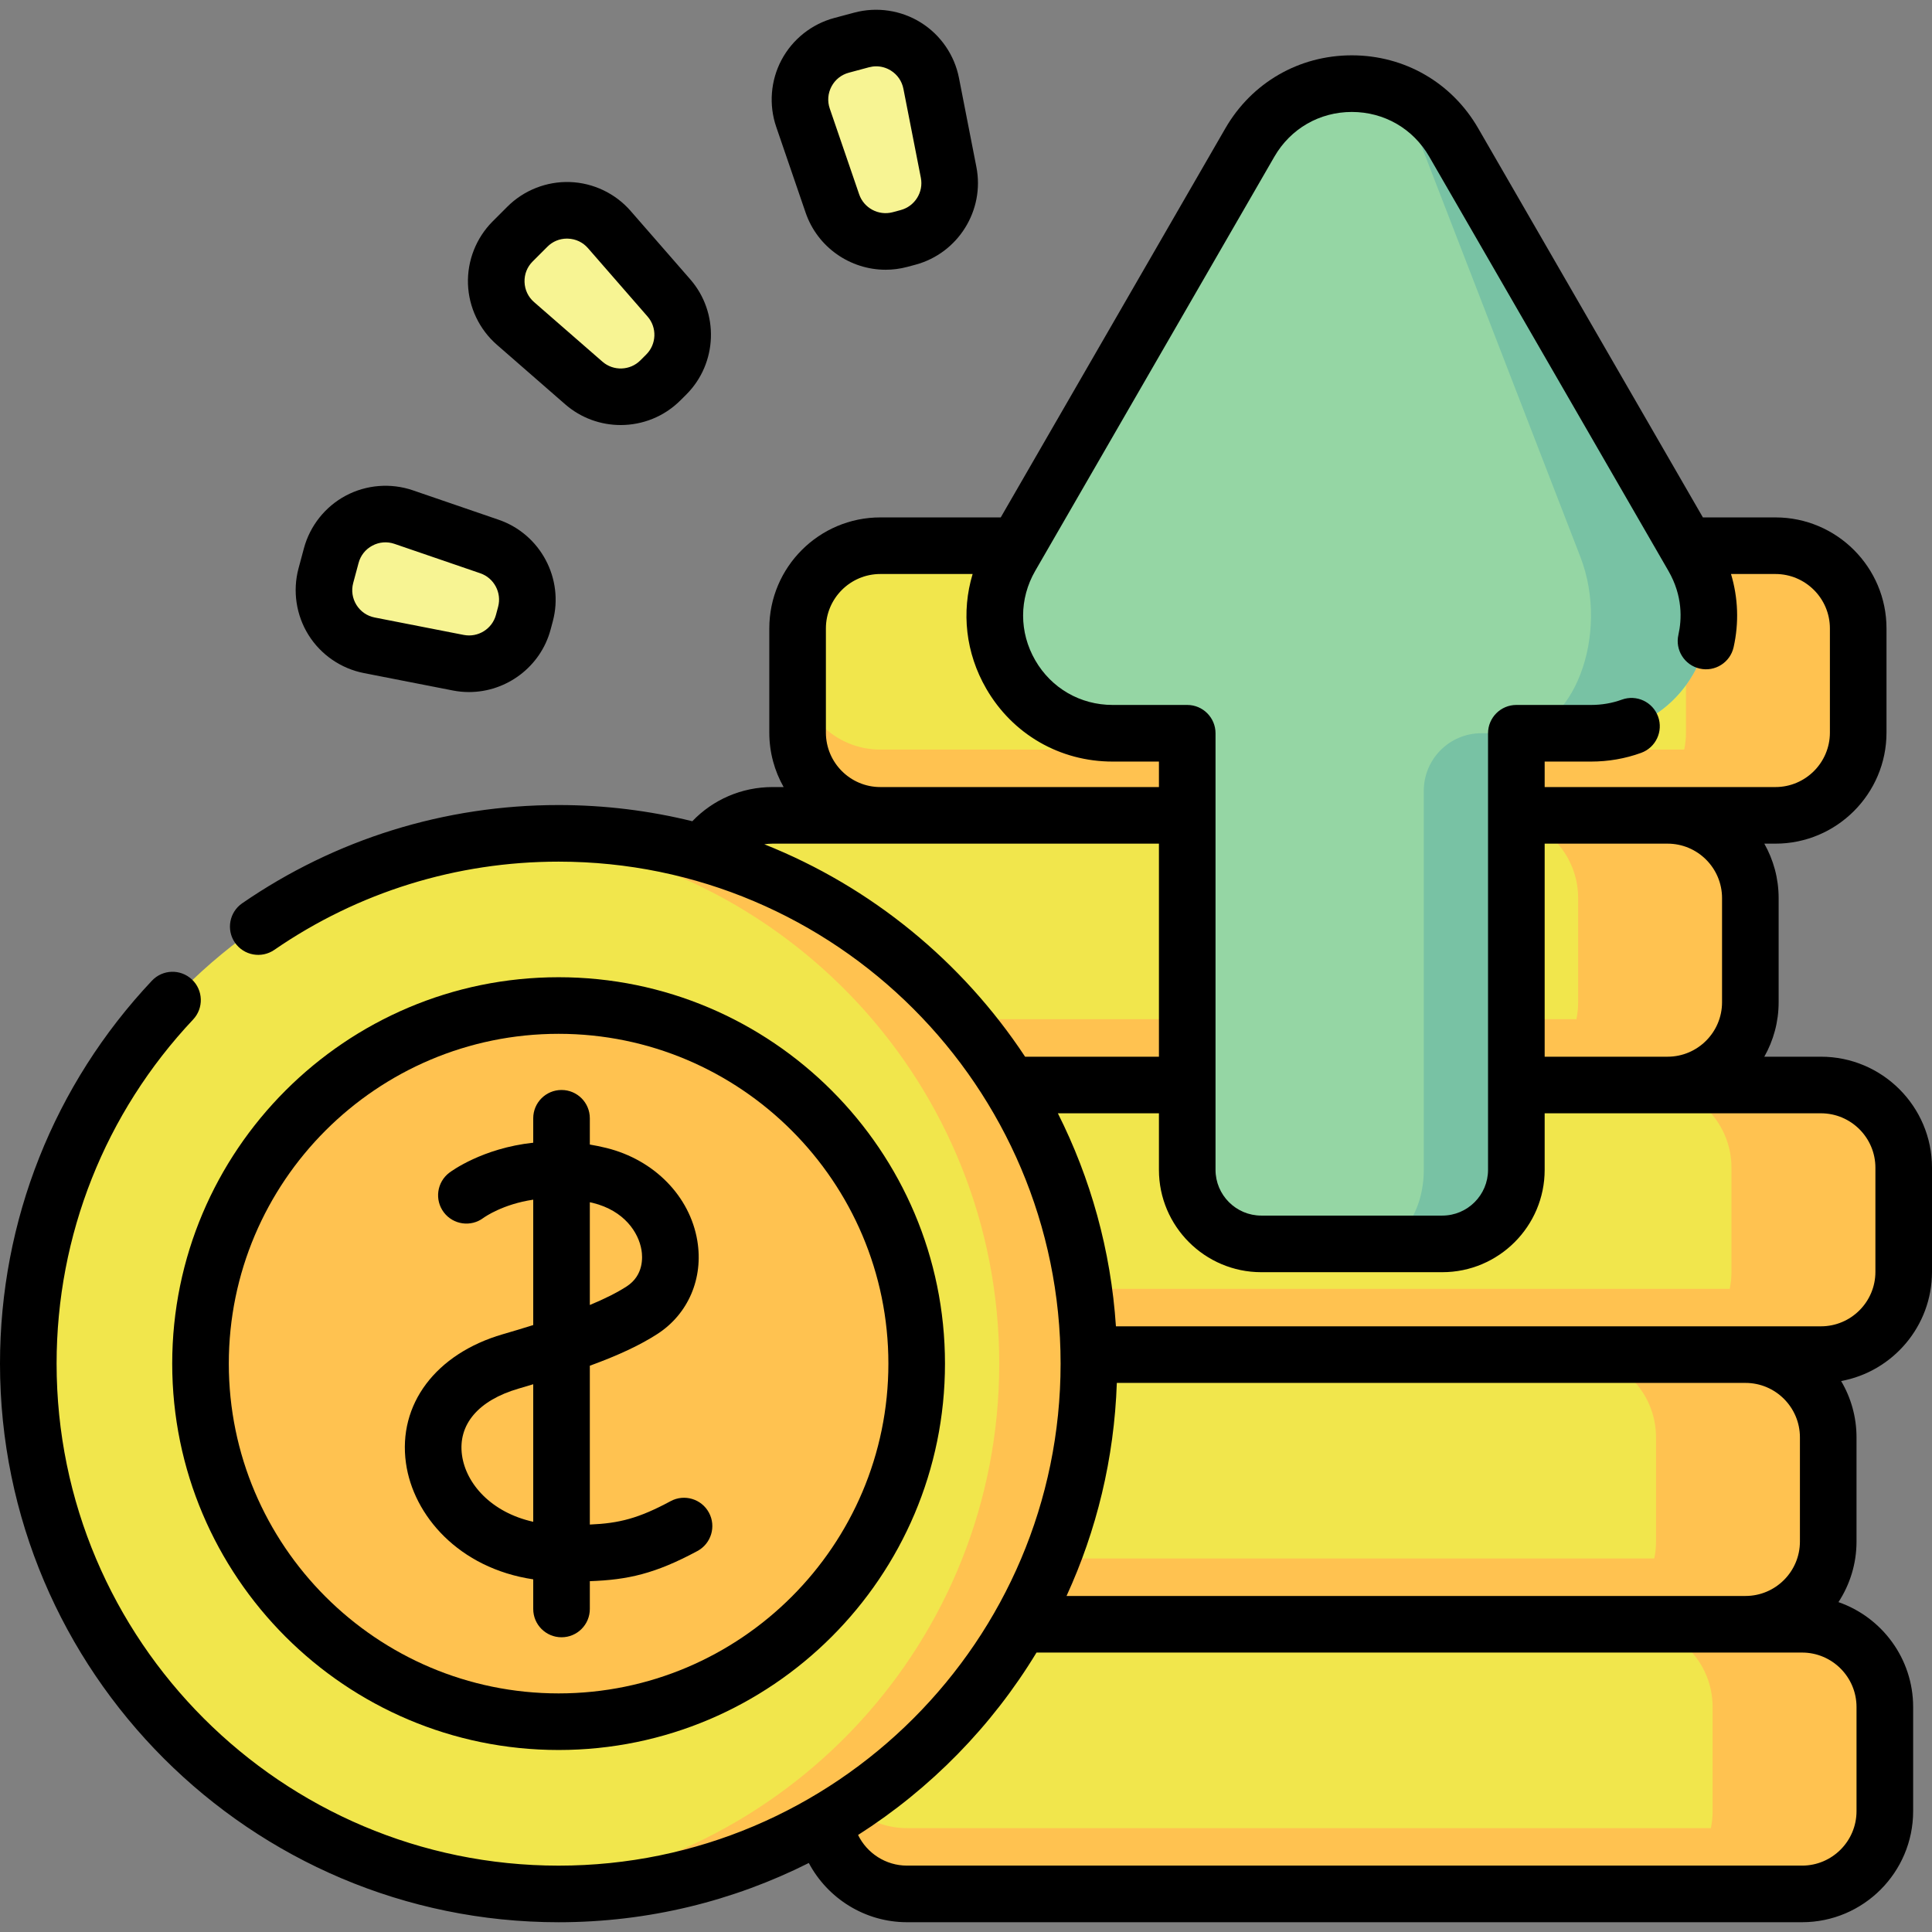<svg width="58" height="58" viewBox="0 0 58 58" fill="none" xmlns="http://www.w3.org/2000/svg">
<rect x="0" y="0" width="58" height="58" fill="#808080" stroke="none"/>
<path d="M27.795 40.667L54.666 40.667C56.038 40.667 57.15 39.555 57.15 38.183L57.15 35.056C57.15 33.684 56.038 32.572 54.666 32.572L27.795 32.572C26.423 32.572 25.31 33.684 25.31 35.056L25.31 38.183C25.31 39.555 26.423 40.667 27.795 40.667Z" fill="#F1E64C"/>
<path d="M49.496 40.667L54.665 40.667C56.038 40.667 57.15 39.555 57.15 38.183L57.15 35.056C57.15 33.685 56.038 32.572 54.665 32.572L49.496 32.572C50.868 32.572 51.98 33.685 51.98 35.056L51.98 38.183C51.98 39.555 50.868 40.667 49.496 40.667Z" fill="#FFC250"/>
<path d="M25.31 36.208L25.31 38.184C25.31 39.556 26.423 40.667 27.795 40.667L54.666 40.667C56.038 40.667 57.15 39.556 57.15 38.184L57.15 36.208C57.15 37.58 56.038 38.692 54.666 38.692L27.795 38.692C26.423 38.692 25.31 37.58 25.31 36.208Z" fill="#FFC250"/>
<path d="M23.191 32.572L50.063 32.572C51.435 32.572 52.547 31.46 52.547 30.088L52.547 26.961C52.547 25.59 51.435 24.477 50.063 24.477L23.191 24.477C21.819 24.477 20.707 25.59 20.707 26.961L20.707 30.088C20.707 31.46 21.819 32.572 23.191 32.572Z" fill="#F1E64C"/>
<path d="M44.893 32.572L50.062 32.572C51.434 32.572 52.547 31.46 52.547 30.089L52.547 26.962C52.547 25.59 51.434 24.478 50.062 24.478L44.893 24.478C46.264 24.478 47.377 25.59 47.377 26.962L47.377 30.089C47.377 31.46 46.264 32.572 44.893 32.572Z" fill="#FFC250"/>
<path d="M20.707 28.113L20.707 30.089C20.707 31.461 21.819 32.572 23.191 32.572L50.062 32.572C51.434 32.572 52.547 31.461 52.547 30.089L52.547 28.113C52.547 29.485 51.434 30.598 50.062 30.598L23.191 30.598C21.819 30.598 20.707 29.485 20.707 28.113Z" fill="#FFC250"/>
<path d="M26.428 24.477L53.3 24.477C54.672 24.477 55.784 23.365 55.784 21.993L55.784 18.867C55.784 17.495 54.672 16.382 53.3 16.382L26.428 16.382C25.056 16.382 23.944 17.495 23.944 18.867L23.944 21.993C23.944 23.365 25.056 24.477 26.428 24.477Z" fill="#F1E64C"/>
<path d="M48.13 24.478L53.299 24.478C54.672 24.478 55.784 23.365 55.784 21.994L55.784 18.867C55.784 17.495 54.672 16.383 53.299 16.383L48.13 16.383C49.501 16.383 50.614 17.495 50.614 18.867L50.614 21.994C50.614 23.365 49.501 24.478 48.13 24.478Z" fill="#FFC250"/>
<path d="M23.944 20.019L23.944 21.994C23.944 23.366 25.056 24.477 26.428 24.477L53.3 24.477C54.672 24.477 55.784 23.366 55.784 21.994L55.784 20.019C55.784 21.39 54.672 22.503 53.3 22.503L26.428 22.503C25.056 22.503 23.944 21.39 23.944 20.019Z" fill="#FFC250"/>
<path d="M25.529 48.762L52.401 48.762C53.773 48.762 54.885 47.65 54.885 46.278L54.885 43.151C54.885 41.779 53.773 40.667 52.401 40.667L25.529 40.667C24.157 40.667 23.045 41.779 23.045 43.151L23.045 46.278C23.045 47.65 24.157 48.762 25.529 48.762Z" fill="#F1E64C"/>
<path d="M23.045 44.303L23.045 46.279C23.045 47.65 24.157 48.762 25.529 48.762L52.4 48.762C53.772 48.762 54.885 47.65 54.885 46.279L54.885 44.303C54.885 45.675 53.772 46.787 52.4 46.787L25.529 46.787C24.157 46.787 23.045 45.675 23.045 44.303Z" fill="#FFC250"/>
<path d="M47.231 48.762L52.4 48.762C53.773 48.762 54.885 47.65 54.885 46.278L54.885 43.151C54.885 41.779 53.772 40.667 52.4 40.667L47.231 40.667C48.602 40.667 49.715 41.779 49.715 43.151L49.715 46.278C49.715 47.65 48.602 48.762 47.231 48.762Z" fill="#FFC250"/>
<path d="M27.228 56.857L54.1 56.857C55.472 56.857 56.584 55.744 56.584 54.372L56.584 51.246C56.584 49.874 55.472 48.762 54.1 48.762L27.228 48.762C25.856 48.762 24.744 49.874 24.744 51.246L24.744 54.372C24.744 55.744 25.856 56.857 27.228 56.857Z" fill="#F1E64C"/>
<path d="M24.744 52.398L24.744 54.373C24.744 55.745 25.856 56.857 27.228 56.857L54.1 56.857C55.471 56.857 56.584 55.745 56.584 54.373L56.584 52.398C56.584 53.77 55.471 54.882 54.1 54.882L27.228 54.882C25.856 54.882 24.744 53.77 24.744 52.398Z" fill="#FFC250"/>
<path d="M48.93 56.857L54.099 56.857C55.472 56.857 56.584 55.744 56.584 54.373L56.584 51.246C56.584 49.874 55.472 48.762 54.099 48.762L48.93 48.762C50.301 48.762 51.414 49.874 51.414 51.246L51.414 54.373C51.414 55.744 50.301 56.857 48.93 56.857Z" fill="#FFC250"/>
<path d="M16.77 56.857C7.977 56.857 0.85 49.729 0.85 40.937C0.85 32.145 7.977 25.017 16.77 25.017C25.562 25.017 32.69 32.145 32.69 40.937C32.69 49.729 25.562 56.857 16.77 56.857Z" fill="#F1E64C"/>
<path d="M15.423 56.8C15.867 56.838 16.316 56.857 16.77 56.857C25.562 56.857 32.69 49.73 32.69 40.937C32.69 32.144 25.562 25.017 16.77 25.017C16.316 25.017 15.867 25.036 15.423 25.074C23.587 25.756 29.998 32.597 29.998 40.937C29.998 49.277 23.587 56.117 15.423 56.8Z" fill="#FFC250"/>
<path d="M16.77 51.687C10.832 51.687 6.02 46.874 6.02 40.937C6.02 35 10.832 30.187 16.77 30.187C22.707 30.187 27.52 35 27.52 40.937C27.52 46.874 22.707 51.687 16.77 51.687Z" fill="#FFC250"/>
<path d="M35.642 35.119L35.642 22.013L33.402 22.013C30.682 22.013 28.982 19.068 30.342 16.713L37.522 4.277C38.882 1.922 42.282 1.922 43.642 4.277L50.823 16.713C52.183 19.068 50.483 22.013 47.763 22.013L45.522 22.013L45.522 35.119C45.522 36.347 44.527 37.342 43.299 37.342L37.865 37.342C36.637 37.342 35.642 36.347 35.642 35.119Z" fill="#95D6A4"/>
<path d="M41.253 37.343L43.299 37.343C44.526 37.343 45.521 36.347 45.521 35.12L45.521 22.012L47.764 22.012C50.484 22.012 52.184 19.069 50.822 16.713L43.642 4.277C42.962 3.1 41.772 2.512 40.582 2.512C41.38 2.512 42.177 3.1 42.632 4.277L47.442 16.713C48.354 19.069 47.215 22.012 45.393 22.012L44.472 22.012C43.517 22.012 42.743 22.787 42.743 23.741L42.743 35.119C42.743 36.347 42.075 37.343 41.253 37.343Z" fill="#78C2A4"/>
<path d="M15.709 18.678L15.774 18.436C16.003 17.58 15.531 16.694 14.694 16.406L12.117 15.523C11.194 15.207 10.197 15.738 9.944 16.68L9.783 17.283C9.53 18.225 10.129 19.184 11.086 19.372L13.759 19.895C14.628 20.065 15.48 19.533 15.709 18.678Z" fill="#F7F493"/>
<path d="M19.825 11.419L20.003 11.242C20.629 10.616 20.663 9.612 20.081 8.944L18.292 6.891C17.651 6.156 16.521 6.117 15.831 6.807L15.39 7.248C14.7 7.938 14.739 9.068 15.474 9.709L17.528 11.498C18.195 12.08 19.199 12.046 19.825 11.419Z" fill="#F7F493"/>
<path d="M27.019 7.191L27.262 7.126C28.117 6.897 28.649 6.045 28.478 5.176L27.955 2.503C27.768 1.545 26.809 0.947 25.866 1.199L25.264 1.361C24.322 1.613 23.79 2.611 24.107 3.534L24.99 6.11C25.277 6.948 26.163 7.42 27.019 7.191Z" fill="#F7F493"/>
<path d="M4.561 29.441C4.883 29.099 5.42 29.083 5.762 29.405C6.103 29.727 6.119 30.264 5.798 30.606C3.155 33.411 1.699 37.081 1.699 40.937C1.699 49.247 8.46 56.008 16.77 56.008C25.08 56.008 31.84 49.247 31.84 40.937C31.84 32.627 25.08 25.867 16.77 25.867C13.702 25.867 10.751 26.783 8.235 28.516C7.849 28.782 7.319 28.685 7.053 28.299C6.787 27.912 6.885 27.383 7.271 27.117C10.072 25.188 13.356 24.168 16.77 24.168C18.153 24.168 19.497 24.337 20.784 24.654C21.406 24.003 22.269 23.628 23.191 23.628L23.525 23.628C23.251 23.144 23.095 22.587 23.095 21.993L23.095 18.866C23.095 17.028 24.59 15.533 26.428 15.533L30.043 15.533L36.786 3.853C37.579 2.48 38.998 1.661 40.583 1.661C40.583 1.661 40.584 1.661 40.584 1.661C42.168 1.662 43.586 2.481 44.377 3.852L51.122 15.533L53.3 15.533C55.138 15.533 56.634 17.028 56.634 18.866L56.634 21.993C56.634 23.831 55.138 25.327 53.3 25.327L52.966 25.327C53.239 25.81 53.396 26.368 53.396 26.962L53.396 30.088C53.396 30.682 53.239 31.239 52.966 31.723L54.666 31.723C56.505 31.723 58 33.218 58 35.055L58 38.182C58 39.813 56.822 41.174 55.272 41.46C55.565 41.956 55.734 42.534 55.734 43.151L55.734 46.277C55.734 46.948 55.534 47.573 55.192 48.097C56.495 48.55 57.434 49.79 57.434 51.246L57.434 54.372C57.434 56.211 55.938 57.706 54.1 57.706L27.228 57.706C25.966 57.706 24.845 56.991 24.281 55.928C22.02 57.065 19.469 57.707 16.77 57.707C7.523 57.707 4.24199e-06 50.184 3.43357e-06 40.937C3.05843e-06 36.646 1.62 32.563 4.561 29.441ZM54.035 46.277L54.035 43.151C54.035 42.249 53.302 41.516 52.401 41.516L33.528 41.516C33.45 43.791 32.918 45.952 32.018 47.912L52.401 47.912C53.302 47.912 54.035 47.179 54.035 46.277ZM22.945 25.346C26.161 26.624 28.891 28.871 30.774 31.723L34.792 31.723L34.792 25.327L26.428 25.327L23.191 25.327C23.108 25.327 23.026 25.334 22.945 25.346ZM24.794 18.866L24.794 21.993C24.794 22.895 25.527 23.628 26.428 23.628L34.792 23.628L34.792 22.863L33.402 22.863C31.817 22.863 30.398 22.043 29.606 20.671C28.989 19.602 28.855 18.372 29.199 17.232L26.428 17.232C25.527 17.232 24.794 17.965 24.794 18.866ZM54.935 21.993L54.935 18.866C54.935 17.965 54.201 17.232 53.3 17.232L51.966 17.232C52.18 17.944 52.209 18.698 52.044 19.43C51.941 19.888 51.486 20.175 51.029 20.072C50.571 19.969 50.283 19.514 50.387 19.057C50.49 18.598 50.522 17.892 50.087 17.138L42.906 4.702C42.421 3.862 41.553 3.361 40.584 3.361L40.583 3.361C39.613 3.361 38.743 3.862 38.258 4.703L31.078 17.138C30.593 17.978 30.593 18.981 31.078 19.821C31.563 20.662 32.432 21.163 33.402 21.163L35.642 21.163C36.111 21.163 36.491 21.544 36.491 22.013L36.491 35.119C36.491 35.876 37.108 36.493 37.865 36.493L43.298 36.493C44.056 36.493 44.672 35.876 44.672 35.119L44.672 22.013C44.672 21.544 45.053 21.163 45.522 21.163L47.763 21.163C48.086 21.163 48.397 21.11 48.688 21.004C49.129 20.843 49.616 21.071 49.777 21.512C49.937 21.953 49.71 22.441 49.269 22.601C48.791 22.775 48.284 22.863 47.763 22.863L46.372 22.863L46.372 23.628L50.062 23.628L53.3 23.628C54.201 23.628 54.935 22.895 54.935 21.993ZM51.697 30.088L51.697 26.962C51.697 26.06 50.964 25.327 50.062 25.327L46.372 25.327L46.372 31.723L50.062 31.723C50.964 31.723 51.697 30.989 51.697 30.088ZM56.301 38.182L56.301 35.056C56.301 34.155 55.568 33.422 54.666 33.422L50.062 33.422L46.372 33.422L46.372 35.119C46.372 36.813 44.993 38.192 43.298 38.192L37.865 38.192C36.171 38.192 34.792 36.813 34.792 35.119L34.792 33.422L31.758 33.422C32.738 35.368 33.349 37.531 33.501 39.817L52.401 39.817L54.666 39.817C55.568 39.817 56.301 39.084 56.301 38.182ZM27.228 56.007L54.1 56.007C55.001 56.007 55.734 55.274 55.734 54.372L55.734 51.246C55.734 50.344 55.001 49.611 54.1 49.611L52.401 49.611L31.117 49.611C29.776 51.822 27.938 53.699 25.76 55.087C26.027 55.635 26.591 56.007 27.228 56.007Z" fill="black"/>
<path d="M15.093 40.055C15.393 39.968 15.701 39.876 16.008 39.779L16.008 36.015C15.096 36.15 14.551 36.534 14.51 36.564C14.137 36.843 13.607 36.769 13.325 36.397C13.041 36.023 13.114 35.49 13.488 35.206C13.542 35.165 14.481 34.469 16.008 34.305L16.008 33.571C16.008 33.102 16.388 32.722 16.858 32.722C17.327 32.722 17.707 33.102 17.707 33.571L17.707 34.36C17.871 34.387 18.039 34.422 18.21 34.464C19.642 34.82 20.712 35.913 20.934 37.248C21.122 38.375 20.662 39.448 19.735 40.047C19.224 40.377 18.586 40.679 17.707 41L17.707 45.768C18.589 45.731 19.172 45.583 20.132 45.066C20.545 44.843 21.061 44.998 21.283 45.411C21.506 45.824 21.351 46.339 20.938 46.562C19.669 47.245 18.848 47.428 17.707 47.468L17.707 48.303C17.707 48.772 17.327 49.152 16.858 49.152C16.388 49.152 16.008 48.772 16.008 48.303L16.008 47.413C13.77 47.079 12.406 45.49 12.187 43.923C11.94 42.159 13.081 40.641 15.093 40.055ZM18.812 38.62C19.324 38.289 19.294 37.746 19.258 37.528C19.17 36.997 18.74 36.346 17.801 36.113C17.769 36.106 17.738 36.099 17.707 36.092L17.707 39.177C18.129 39.001 18.509 38.816 18.812 38.62ZM13.87 43.688C13.989 44.541 14.746 45.405 16.008 45.685L16.008 41.556C15.866 41.599 15.72 41.643 15.568 41.687C14.36 42.038 13.741 42.768 13.87 43.688Z" fill="black"/>
<path d="M16.77 29.337C23.166 29.337 28.369 34.541 28.369 40.937C28.369 47.333 23.166 52.536 16.77 52.536C10.373 52.536 5.17 47.333 5.17 40.937C5.17 34.541 10.373 29.337 16.77 29.337ZM16.77 50.837C22.229 50.837 26.67 46.396 26.67 40.937C26.67 35.478 22.229 31.036 16.77 31.036C11.311 31.036 6.869 35.478 6.869 40.937C6.869 46.396 11.311 50.837 16.77 50.837Z" fill="black"/>
<path d="M16.595 18.655L16.53 18.898C16.53 18.898 16.53 18.898 16.53 18.898C16.23 20.02 15.204 20.776 14.08 20.776C13.92 20.776 13.758 20.761 13.596 20.729L10.923 20.206C10.236 20.071 9.63 19.654 9.26 19.06C8.89 18.467 8.781 17.739 8.962 17.063L9.124 16.46C9.305 15.785 9.763 15.209 10.38 14.88C10.998 14.551 11.731 14.493 12.393 14.719L14.969 15.603C16.224 16.033 16.939 17.374 16.595 18.655ZM14.418 17.21L11.842 16.327C11.621 16.251 11.385 16.27 11.179 16.38C10.972 16.49 10.825 16.675 10.765 16.9L10.603 17.503C10.543 17.729 10.578 17.962 10.701 18.161C10.825 18.359 11.02 18.493 11.249 18.538L13.922 19.061C14.352 19.145 14.776 18.881 14.889 18.459L14.954 18.216C15.067 17.794 14.832 17.352 14.418 17.21Z" fill="black"/>
<path d="M20.426 12.02C19.935 12.511 19.285 12.76 18.633 12.76C18.04 12.76 17.446 12.554 16.969 12.139L14.916 10.349C14.389 9.889 14.073 9.225 14.049 8.526C14.025 7.826 14.295 7.142 14.789 6.647L15.23 6.206C15.725 5.711 16.41 5.441 17.109 5.465C17.808 5.489 18.473 5.805 18.932 6.333L20.722 8.386C21.594 9.386 21.542 10.905 20.604 11.843L20.426 12.02ZM19.441 9.503L17.651 7.449C17.498 7.273 17.284 7.172 17.051 7.164C17.041 7.163 17.031 7.163 17.021 7.163C16.798 7.163 16.59 7.249 16.432 7.408L15.991 7.849C15.825 8.014 15.739 8.234 15.747 8.467C15.755 8.701 15.856 8.914 16.032 9.068L18.086 10.858C18.415 11.145 18.915 11.128 19.224 10.819L19.402 10.641C19.711 10.332 19.728 9.832 19.441 9.503Z" fill="black"/>
<path d="M27.481 7.947L27.239 8.012C27.022 8.07 26.803 8.098 26.587 8.098C25.529 8.098 24.544 7.429 24.186 6.386L23.303 3.81C23.076 3.148 23.134 2.414 23.463 1.797C23.792 1.179 24.368 0.721 25.044 0.54L25.646 0.379C26.322 0.198 27.05 0.306 27.644 0.677C28.237 1.047 28.655 1.653 28.789 2.34L29.312 5.013C29.567 6.315 28.763 7.603 27.481 7.947ZM27.645 5.339L27.121 2.666C27.076 2.437 26.942 2.242 26.744 2.118C26.609 2.034 26.458 1.991 26.305 1.991C26.232 1.991 26.159 2.001 26.086 2.02L25.484 2.182C25.258 2.242 25.073 2.389 24.963 2.595C24.853 2.802 24.834 3.037 24.91 3.259L25.793 5.835C25.935 6.248 26.377 6.483 26.799 6.371C26.799 6.371 26.799 6.371 26.799 6.371L27.041 6.306C27.464 6.192 27.729 5.768 27.645 5.339Z" fill="black"/>
</svg>

